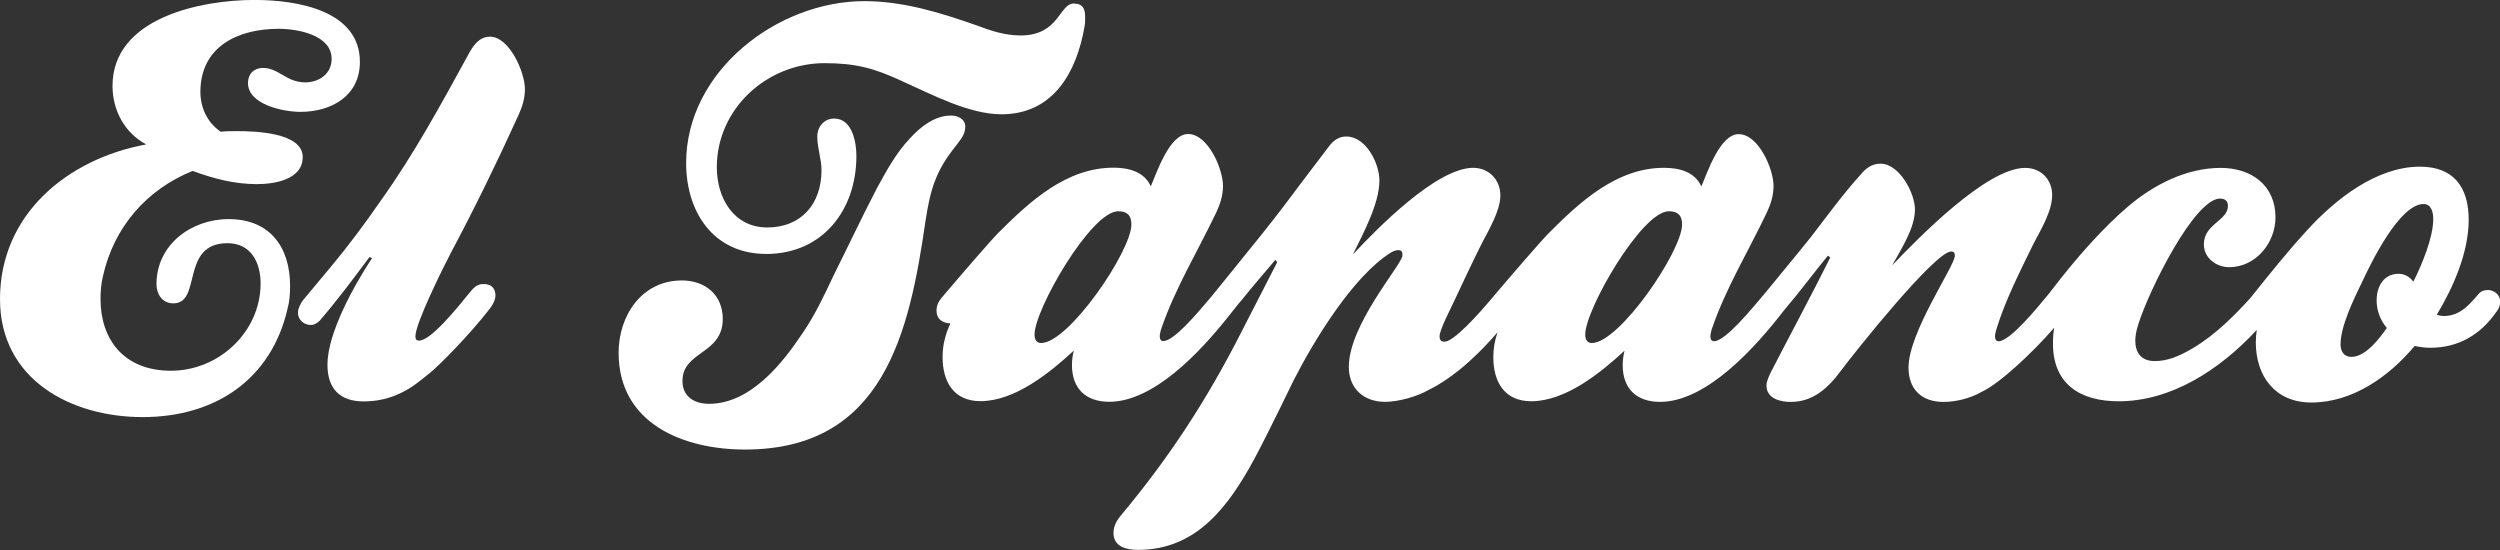 <svg xmlns="http://www.w3.org/2000/svg" id="Capa_2" data-name="Capa 2" viewBox="0 0 550.18 121.06"><rect x="0" y="0" width="550.18" height="121.06" fill="#333333" stroke="none"/><defs><style>      .cls-1 {        fill: #fff;        stroke-width: 0px;      }    </style></defs><g id="Capa_1-2" data-name="Capa 1"><g><path class="cls-1" d="M42.38,37.61c4.64,1.72,9.27,2.91,14.17,2.91,3.71,0,10.07-.93,10.07-5.96,0-5.43-10.6-5.7-14.44-5.7-1.19,0-2.38,0-3.58.13-3.05-1.99-4.5-5.43-4.5-8.74,0-10.07,8.34-13.91,17.22-13.91,4.11,0,11.66,1.32,11.66,6.62,0,3.31-2.78,5.17-5.83,5.17-4.11,0-5.83-3.18-9.27-3.18-1.99,0-3.31,1.32-3.31,3.31,0,4.77,7.81,6.36,11.52,6.36,6.75,0,13.11-3.44,13.11-10.99,0-11.26-13.64-13.64-23.18-13.64-11.66,0-31.26,3.84-31.26,18.94,0,5.3,2.65,10.33,7.42,12.85C14.83,34.97,0,47.15,0,65.83c0,17.62,15.5,25.96,31.39,25.96s28.34-8.21,31.92-23.97c.4-1.46.53-3.18.53-4.9,0-8.61-4.5-14.7-13.51-14.7-8.34,0-15.89,5.7-15.89,14.3,0,2.12,1.19,4.24,3.71,4.24,6.36,0,1.46-13.24,11.92-13.24,5.17,0,7.28,4.24,7.28,8.87,0,10.6-9.14,19.2-19.73,19.2s-15.5-7.15-15.5-15.76c0-1.72.13-3.31.53-5.03,2.38-10.73,9.54-19.07,19.73-23.18Z"></path><path class="cls-1" d="M107.81,8.08c-2.52,0-3.84,2.25-4.77,3.97-6.09,11.13-11.92,21.85-19.2,32.05-3.58,5.17-7.02,9.8-10.99,14.57l-5.96,7.15c-.79.93-1.32,2.12-1.32,3.05,0,1.46,1.32,2.65,2.78,2.65.66,0,1.32-.26,1.99-.93,4.11-4.77,7.42-9.27,10.99-14.04l.53.27c-3.84,5.83-9.8,16.42-9.8,23.44,0,5.17,2.65,8.08,7.95,8.08,3.05,0,5.83-.66,8.48-1.99,2.25-1.06,4.24-2.78,6.23-4.37,2.25-1.85,8.61-8.34,12.85-13.77,1.06-1.32,1.46-2.38,1.46-3.18,0-1.59-.93-2.52-2.52-2.52-.93,0-1.72.13-2.91,1.59-2.91,3.58-8.74,10.86-11.39,10.86-.53,0-.79-.26-.79-.93,0-2.91,6.09-15.1,7.81-18.41,5.3-9.93,10.2-20,14.83-30.2.93-1.99,1.46-3.84,1.46-5.83,0-3.71-3.44-11.52-7.68-11.52Z"></path><path class="cls-1" d="M168.6,55.89c12.45,0,19.87-9.67,19.87-21.59,0-3.05-.93-8.21-4.9-8.21-2.25,0-3.71,1.85-3.71,3.97,0,2.52.93,4.9.93,7.42,0,7.42-4.5,12.58-11.92,12.58s-11.12-6.49-11.12-13.25c0-12.85,10.99-22.91,23.71-22.91,6.75,0,10.86,1.06,17.09,3.97,6.49,2.91,14.7,7.28,21.85,7.28,11.39,0,16.56-9.27,18.28-19.34.13-.66.13-1.32.13-2.12,0-1.59-.4-2.91-2.52-2.91-3.18,0-3.18,7.02-11.66,7.02-3.58,0-6.62-1.06-9.8-2.25-7.95-2.78-16.03-5.3-24.63-5.3-19.07,0-39.2,15.36-39.2,35.63,0,10.73,5.96,20,17.62,20Z"></path><path class="cls-1" d="M212.44,27.95c0-1.85-1.72-2.52-3.18-2.52-3.58,0-6.75,2.52-9.01,5.03-3.05,3.18-5.17,7.15-7.28,10.99-3.31,6.36-6.36,12.85-9.54,19.21-1.99,4.24-3.97,8.48-6.75,12.58-4.5,6.75-11.52,15.63-20.66,15.63-3.05,0-5.83-1.46-5.83-5.03,0-6.62,8.87-5.83,8.87-13.64,0-5.3-3.84-8.48-9.01-8.48-8.87,0-13.91,7.81-13.91,15.89,0,15.76,14.44,21.32,27.81,21.32,30.46,0,36.16-25.56,39.73-50.33,1.06-6.89,2.25-10.99,6.62-16.42,1.06-1.46,2.12-2.52,2.12-4.24Z"></path><path class="cls-1" d="M547.4,63.84c-.79,0-1.46.26-1.99.93-1.59,1.72-3.71,4.77-7.55,4.77-.66,0-1.19-.13-1.59-.27,3.58-5.96,7.02-13.64,7.02-20.93s-3.44-11.66-10.73-11.66c-9.54,0-18.54,7.15-24.63,13.77-4.47,4.84-8.59,10.03-12.68,15.13-3.18,3.51-7.63,8.09-12.75,11.1-3.18,1.85-5.56,2.78-8.34,2.78-3.05,0-4.24-1.99-4.24-4.5,0-1.06.26-2.38.66-3.58,2.25-7.28,12.32-27.68,18.01-27.68,1.06,0,1.72.53,1.72,1.59,0,3.31-5.3,3.97-5.3,8.48,0,3.05,2.78,5.03,5.56,5.03,5.83,0,10.2-5.3,10.2-10.99,0-7.02-5.3-10.86-12.05-10.86-7.55,0-14.83,3.71-20.53,8.61-5.13,4.38-11.09,10.91-17.21,18.99-2.79,3.39-8.67,10.55-11.14,10.55-.53,0-.79-.4-.79-1.06,0-.53.13-.93.26-1.46,1.99-6.49,5.17-12.71,8.21-18.94,1.59-3.05,4.11-7.15,4.11-10.73,0-3.31-2.38-5.96-5.96-5.96-8.48,0-23.58,15.5-29.27,21.46,1.99-3.58,5.03-8.21,5.03-12.32,0-3.58-3.44-10.07-7.55-10.07-1.99,0-3.31,1.06-4.5,2.52-3.84,4.24-7.29,9.01-10.86,13.64-3.28,4.11-6.58,8.02-9.95,12.17-3.19,3.79-8.87,10.74-11.37,10.74-.53,0-.79-.4-.79-1.06,0-.4.13-.93.26-1.46,3.05-9.01,8.08-17.22,12.18-25.83.93-1.99,1.46-3.84,1.46-5.83,0-3.71-3.31-11.39-7.68-11.39-4.11,0-6.89,8.48-8.21,11.52-1.46-3.31-5.03-4.11-8.21-4.11-10.46,0-18.54,7.55-25.3,14.3-1.72,1.72-8.34,9.4-12.05,13.77-.23.26-.42.49-.59.72-2.93,3.44-8.29,9.48-10.4,9.48-.93,0-1.06-.66-1.06-1.19,0-1.46,2.52-6.22,3.18-7.68,1.99-4.24,3.97-8.48,6.09-12.71,1.59-3.05,4.11-7.29,4.11-10.6,0-3.58-2.65-6.09-5.96-6.09-8.08,0-21.19,13.38-26.49,19.07,2.25-4.64,5.83-11.13,5.83-16.29,0-3.71-2.91-9.67-7.29-9.67-1.72,0-2.91.93-3.97,2.38l-6.23,8.21c-3.84,5.17-6.89,9.14-11.12,14.3-2.68,3.37-5.55,6.85-8.37,10.34-3.27,3.89-8.27,9.79-10.57,9.79-.53,0-.79-.4-.79-1.06,0-.4.13-.93.27-1.46,3.05-9.01,8.08-17.22,12.19-25.83.93-1.99,1.46-3.84,1.46-5.83,0-3.71-3.31-11.39-7.68-11.39-4.11,0-6.89,8.48-8.21,11.52-1.46-3.31-5.03-4.11-8.21-4.11-10.46,0-18.54,7.55-25.3,14.3-1.72,1.72-8.34,9.4-12.05,13.77-1.32,1.46-1.59,2.38-1.59,3.31v.26c.13,1.99,1.59,2.52,3.05,2.65-1.19,2.52-1.72,4.9-1.72,7.42,0,5.3,2.38,9.67,8.34,9.67,7.55,0,15.23-6.22,20.53-11.12-.27,1.06-.4,2.12-.4,3.18,0,5.17,3.05,8.08,8.21,8.08,9.7,0,19.85-10.78,26.07-18.59.96-1.15,2.02-2.62,3.07-3.79,2.52-3.18,4.9-5.83,7.42-8.87l.4.53-7.95,15.5c-7.55,14.83-15.76,27.42-26.36,40.13-.93,1.06-1.72,2.38-1.72,3.97,0,3.05,2.91,3.71,5.43,3.71,12.85,0,19.87-9.54,25.56-20,3.05-5.69,8.61-17.22,8.61-17.22,4.37-8.61,13.11-23.05,21.46-28.21.66-.4,1.19-.53,1.59-.53.79,0,.93.4.93.93v.4c-.66,2.52-11.79,15.23-11.79,24.37,0,4.77,3.31,7.68,7.95,7.68,3.05,0,7.15-1.19,9.67-2.65,1.99-.93,5.56-3.18,9.01-6.36,2.07-1.85,4.18-4.07,6.1-6.29-.64,1.83-.93,3.63-.93,5.5,0,5.3,2.38,9.67,8.34,9.67,7.55,0,15.23-6.22,20.53-11.12-.26,1.06-.4,2.12-.4,3.18,0,5.17,3.05,8.08,8.21,8.08,10.36,0,21.22-12.27,27.27-20.12,3.72-4.37,6.95-8.75,9.68-12.06l.53.4c-4.24,8.48-8.74,16.82-13.11,25.3-.4.93-.93,1.85-.93,2.91,0,2.91,3.18,3.58,5.3,3.58,4.64,0,7.95-2.65,10.99-6.75s20.79-26.36,24.37-26.36c.53,0,.79.26.79.93,0,2.25-10.2,16.82-10.2,24.63,0,4.77,2.91,7.55,7.68,7.55,2.78,0,5.96-.79,8.48-2.25,3.73-1.71,10.9-8.31,15.9-14.07-.2,1.12-.27,2.3-.27,3.47,0,9.01,6.09,12.71,14.44,12.71,11.48,0,22.11-6.77,30.41-15.7-.12.91-.21,1.81-.21,2.72,0,7.42,4.24,13.25,12.19,13.25,9.14,0,17.09-5.7,22.78-12.45,1.19.26,2.25.4,3.44.4,6.09,0,10.99-2.78,14.57-7.95.53-.66.79-1.32.79-2.25,0-1.46-1.32-2.52-2.78-2.52ZM229.13,75.49c-.93,0-1.46-.66-1.46-1.85,0-5.56,12.45-27.15,18.41-27.15,1.99,0,2.91.93,2.91,2.91,0,5.83-13.77,26.09-19.87,26.09ZM350.32,75.49c-.93,0-1.46-.66-1.46-1.85,0-5.56,12.45-27.15,18.41-27.15,1.99,0,2.91.93,2.91,2.91,0,5.83-13.77,26.09-19.87,26.09ZM531.11,61.98c-.93-1.19-1.99-1.72-3.31-1.72-3.18,0-4.77,2.78-4.77,5.83,0,2.25.79,4.37,2.25,6.09-1.59,2.25-4.64,6.36-7.81,6.36-1.72,0-2.38-1.32-2.38-2.78,0-3.97,2.91-9.93,4.77-13.77,1.99-4.24,8.21-17.09,13.51-17.09,1.72,0,2.12,1.85,2.12,3.31,0,4.11-2.52,10.07-4.37,13.77Z"></path></g></g></svg>